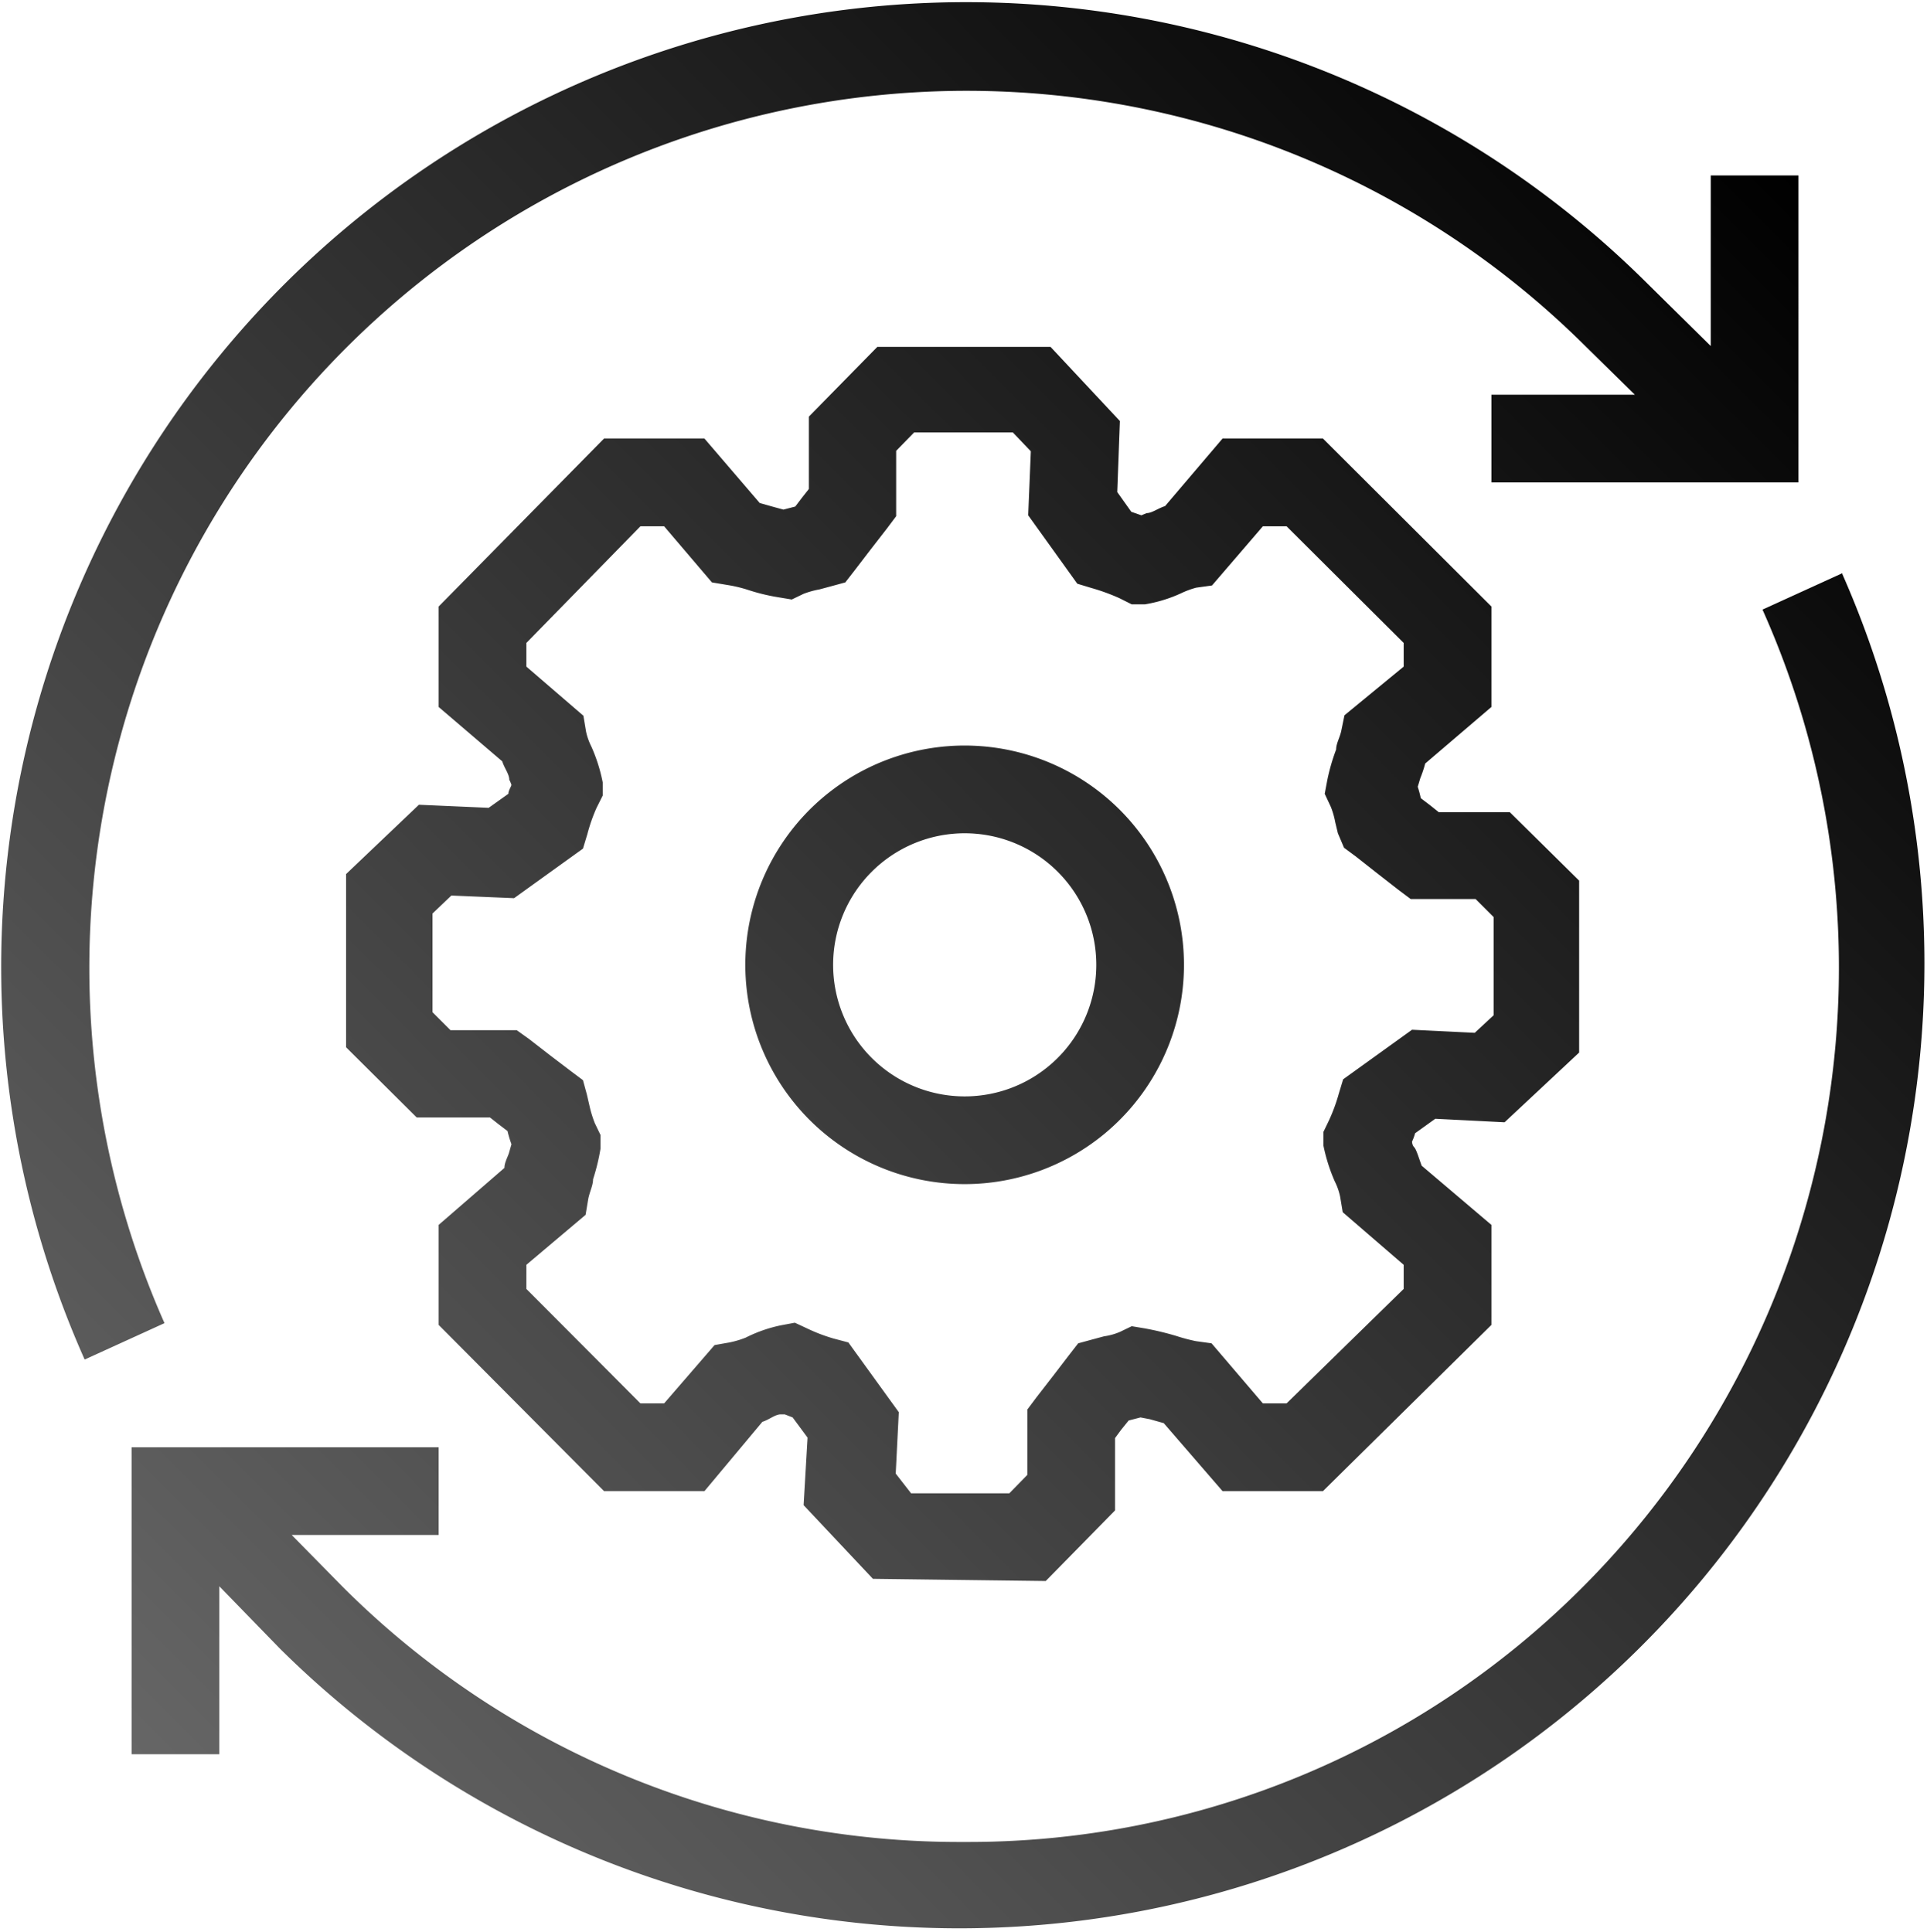 <svg xmlns="http://www.w3.org/2000/svg" xmlns:xlink="http://www.w3.org/1999/xlink" viewBox="0 0 43.93 44.05"><defs><style>.cls-1{fill:url(#linear-gradient);}</style><linearGradient id="linear-gradient" x1="3.47" y1="40.52" x2="40.47" y2="3.52" gradientUnits="userSpaceOnUse"><stop offset="0" stop-color="#666"/><stop offset="1"/></linearGradient></defs><g id="Layer_2" data-name="Layer 2"><g id="Layer_1-2" data-name="Layer 1"><path class="cls-1" d="M23.84,36.05,19.9,36l-1.58-1.68.09-1.54-.34-.46-.18-.07-.09,0c-.13,0-.26.12-.42.17L16.06,34H13.77L10,30.21V27.93l1.5-1.3c0-.11.06-.22.1-.33l.06-.21a2.43,2.43,0,0,1-.09-.3l-.21-.16-.19-.15-1.67,0-1.61-1.6,0-3.95,1.66-1.58,1.59.07.45-.32c0-.07.05-.14.07-.2a.61.61,0,0,0-.05-.12c0-.13-.11-.26-.16-.42L10,16.12V13.83L13.77,10h2.29l1.26,1.47.32.09.22.06.27-.07.16-.21.15-.19,0-1.65L20,7.91l3.95,0L25.53,9.6l-.06,1.62.32.45.23.08.12-.05c.12,0,.26-.11.42-.16L27.87,10h2.29L34,13.83v2.29l-1.51,1.29a2.55,2.55,0,0,1-.11.33l-.06.2a2.5,2.5,0,0,1,.07.26l.21.16.2.16,1.62,0L36,20.08,36,24,34.3,25.59l-1.58-.08-.46.33a1.07,1.07,0,0,1-.07.19s0,.08.05.13.11.26.17.42L34,27.93v2.28L30.16,34H27.87l-1.34-1.55-.32-.09L26,32.32l-.27.07-.17.21-.14.19,0,1.65Zm-3.07-2,2.24,0,.41-.42,0-1.49.21-.28.38-.49.36-.47.21-.27.33-.09.26-.07a1.42,1.42,0,0,0,.36-.1l.27-.13.3.05a6.72,6.72,0,0,1,.71.17,4.15,4.15,0,0,0,.45.12l.36.05L28.79,32h.54L32,29.39v-.55l-1.39-1.2-.06-.36a1.4,1.4,0,0,0-.12-.34,4,4,0,0,1-.26-.82l0-.31.13-.27a4,4,0,0,0,.22-.6l.1-.33,1.57-1.13,1.43.07.43-.4,0-2.24-.41-.41-1.48,0-.28-.21-.5-.39-.47-.37-.27-.2L30.5,19l-.06-.25a1.88,1.88,0,0,0-.1-.35l-.14-.3.06-.32a4.63,4.63,0,0,1,.2-.69c0-.14.09-.28.12-.44l.07-.34L32,15.2v-.54L29.33,12h-.54l-1.16,1.35-.36.05a2,2,0,0,0-.35.13,3.2,3.2,0,0,1-.82.25l-.3,0-.28-.14a4.61,4.61,0,0,0-.63-.23l-.33-.1-1.12-1.56.06-1.46-.41-.43-2.25,0-.41.42,0,1.49-.21.28-.38.49-.36.47-.21.27-.33.09-.26.07a2,2,0,0,0-.36.1l-.27.13-.3-.05a4.48,4.48,0,0,1-.7-.17,3.1,3.1,0,0,0-.46-.11l-.36-.06L15.14,12H14.6L12,14.66v.54l1.3,1.12.06.36a1.4,1.4,0,0,0,.12.34,3.78,3.78,0,0,1,.26.82l0,.3-.14.28a3.91,3.91,0,0,0-.21.6l-.1.33-1.57,1.13-1.43-.06-.43.41v2.25l.41.41,1.51,0,.28.2.49.38.46.35.28.21.09.33.06.26a2.6,2.6,0,0,0,.12.39l.13.27,0,.31a4.78,4.78,0,0,1-.17.7c0,.14-.08.29-.11.45l-.06.36L12,28.84v.55L14.6,32h.54l1.15-1.33.34-.06A2.15,2.15,0,0,0,17,30.5a3.23,3.23,0,0,1,.8-.28l.32-.06.3.14a3.9,3.9,0,0,0,.58.22l.34.09,1.15,1.59-.07,1.4ZM22,27a5,5,0,0,1-3.54-1.46h0A5,5,0,1,1,22,27Zm0-8a3,3,0,0,0-2.13.88,3,3,0,0,0,0,4.24h0A3,3,0,1,0,22,19ZM39,4V7.89L37.54,6.45A22,22,0,0,0,1.93,31l1.82-.83A20,20,0,0,1,36.12,7.87L37.27,9H34v2h7V4Zm3,9.07-1.82.83a20,20,0,0,1-4.12,22.31A19.77,19.77,0,0,1,22,42h-.05A19.87,19.87,0,0,1,7.81,36.18L6.65,35H10V33H3v7H5V36.17L6.39,37.6A22,22,0,0,0,42,13.09Z"/></g></g></svg>